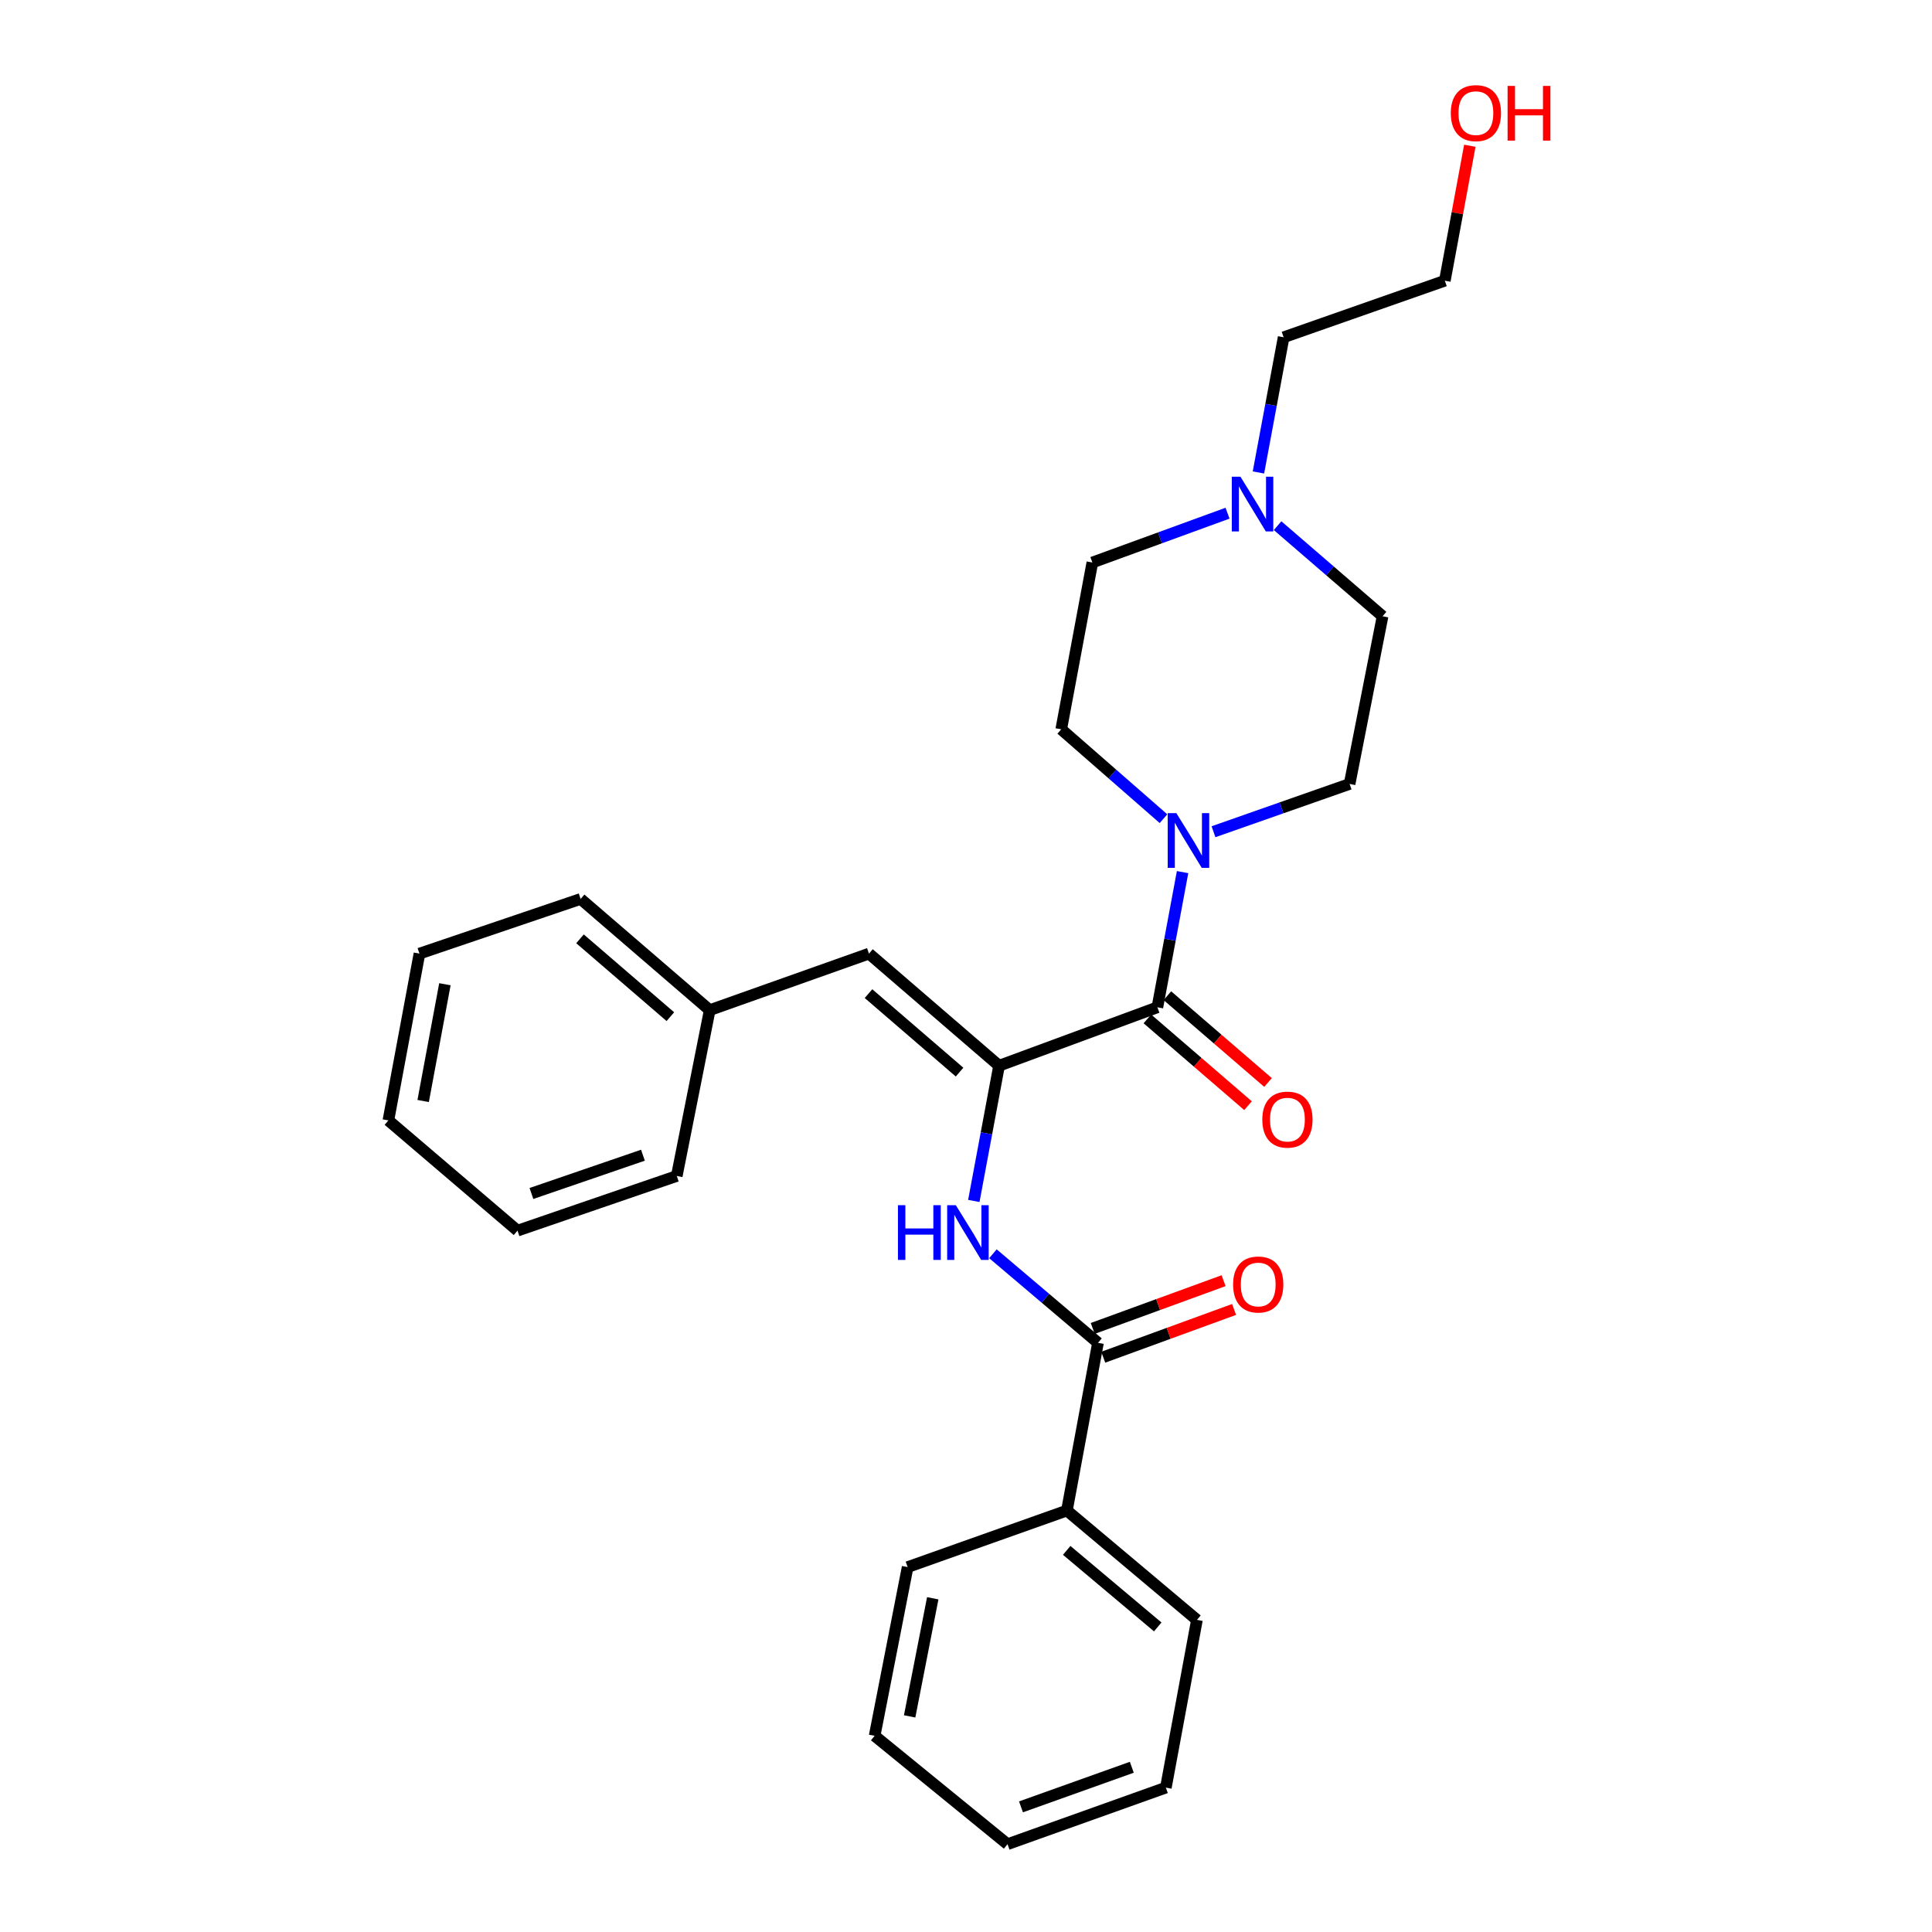 <?xml version='1.0' encoding='iso-8859-1'?>
<svg version='1.1' baseProfile='full'
              xmlns='http://www.w3.org/2000/svg'
                      xmlns:rdkit='http://www.rdkit.org/xml'
                      xmlns:xlink='http://www.w3.org/1999/xlink'
                  xml:space='preserve'
width='1000px' height='1000px' viewBox='0 0 1000 1000'>
<!-- END OF HEADER -->
<rect style='opacity:1.0;fill:#FFFFFF;stroke:none' width='1000' height='1000' x='0' y='0'> </rect>
<path class='bond-0' d='M 517.113,551.616 L 599.061,521.374' style='fill:none;fill-rule:evenodd;stroke:#000000;stroke-width:6px;stroke-linecap:butt;stroke-linejoin:miter;stroke-opacity:1' />
<path class='bond-1' d='M 517.113,551.616 L 510.582,586.614' style='fill:none;fill-rule:evenodd;stroke:#000000;stroke-width:6px;stroke-linecap:butt;stroke-linejoin:miter;stroke-opacity:1' />
<path class='bond-1' d='M 510.582,586.614 L 504.05,621.611' style='fill:none;fill-rule:evenodd;stroke:#0000FF;stroke-width:6px;stroke-linecap:butt;stroke-linejoin:miter;stroke-opacity:1' />
<path class='bond-4' d='M 517.113,551.616 L 449.785,493.588' style='fill:none;fill-rule:evenodd;stroke:#000000;stroke-width:6px;stroke-linecap:butt;stroke-linejoin:miter;stroke-opacity:1' />
<path class='bond-4' d='M 496.665,554.92 L 449.535,514.3' style='fill:none;fill-rule:evenodd;stroke:#000000;stroke-width:6px;stroke-linecap:butt;stroke-linejoin:miter;stroke-opacity:1' />
<path class='bond-2' d='M 599.061,521.374 L 605.582,486.389' style='fill:none;fill-rule:evenodd;stroke:#000000;stroke-width:6px;stroke-linecap:butt;stroke-linejoin:miter;stroke-opacity:1' />
<path class='bond-2' d='M 605.582,486.389 L 612.102,451.405' style='fill:none;fill-rule:evenodd;stroke:#0000FF;stroke-width:6px;stroke-linecap:butt;stroke-linejoin:miter;stroke-opacity:1' />
<path class='bond-6' d='M 593.884,527.376 L 619.928,549.839' style='fill:none;fill-rule:evenodd;stroke:#000000;stroke-width:6px;stroke-linecap:butt;stroke-linejoin:miter;stroke-opacity:1' />
<path class='bond-6' d='M 619.928,549.839 L 645.972,572.301' style='fill:none;fill-rule:evenodd;stroke:#FF0000;stroke-width:6px;stroke-linecap:butt;stroke-linejoin:miter;stroke-opacity:1' />
<path class='bond-6' d='M 604.238,515.372 L 630.282,537.834' style='fill:none;fill-rule:evenodd;stroke:#000000;stroke-width:6px;stroke-linecap:butt;stroke-linejoin:miter;stroke-opacity:1' />
<path class='bond-6' d='M 630.282,537.834 L 656.326,560.297' style='fill:none;fill-rule:evenodd;stroke:#FF0000;stroke-width:6px;stroke-linecap:butt;stroke-linejoin:miter;stroke-opacity:1' />
<path class='bond-3' d='M 513.943,648.944 L 541.13,671.994' style='fill:none;fill-rule:evenodd;stroke:#0000FF;stroke-width:6px;stroke-linecap:butt;stroke-linejoin:miter;stroke-opacity:1' />
<path class='bond-3' d='M 541.13,671.994 L 568.316,695.044' style='fill:none;fill-rule:evenodd;stroke:#000000;stroke-width:6px;stroke-linecap:butt;stroke-linejoin:miter;stroke-opacity:1' />
<path class='bond-8' d='M 628.101,430.503 L 663.326,418.135' style='fill:none;fill-rule:evenodd;stroke:#0000FF;stroke-width:6px;stroke-linecap:butt;stroke-linejoin:miter;stroke-opacity:1' />
<path class='bond-8' d='M 663.326,418.135 L 698.551,405.767' style='fill:none;fill-rule:evenodd;stroke:#000000;stroke-width:6px;stroke-linecap:butt;stroke-linejoin:miter;stroke-opacity:1' />
<path class='bond-9' d='M 602.224,423.751 L 575.759,400.62' style='fill:none;fill-rule:evenodd;stroke:#0000FF;stroke-width:6px;stroke-linecap:butt;stroke-linejoin:miter;stroke-opacity:1' />
<path class='bond-9' d='M 575.759,400.62 L 549.294,377.488' style='fill:none;fill-rule:evenodd;stroke:#000000;stroke-width:6px;stroke-linecap:butt;stroke-linejoin:miter;stroke-opacity:1' />
<path class='bond-7' d='M 571.034,702.49 L 604.897,690.13' style='fill:none;fill-rule:evenodd;stroke:#000000;stroke-width:6px;stroke-linecap:butt;stroke-linejoin:miter;stroke-opacity:1' />
<path class='bond-7' d='M 604.897,690.13 L 638.76,677.771' style='fill:none;fill-rule:evenodd;stroke:#FF0000;stroke-width:6px;stroke-linecap:butt;stroke-linejoin:miter;stroke-opacity:1' />
<path class='bond-7' d='M 565.599,687.598 L 599.462,675.239' style='fill:none;fill-rule:evenodd;stroke:#000000;stroke-width:6px;stroke-linecap:butt;stroke-linejoin:miter;stroke-opacity:1' />
<path class='bond-7' d='M 599.462,675.239 L 633.325,662.88' style='fill:none;fill-rule:evenodd;stroke:#FF0000;stroke-width:6px;stroke-linecap:butt;stroke-linejoin:miter;stroke-opacity:1' />
<path class='bond-10' d='M 568.316,695.044 L 552.226,781.853' style='fill:none;fill-rule:evenodd;stroke:#000000;stroke-width:6px;stroke-linecap:butt;stroke-linejoin:miter;stroke-opacity:1' />
<path class='bond-13' d='M 449.785,493.588 L 367.345,522.844' style='fill:none;fill-rule:evenodd;stroke:#000000;stroke-width:6px;stroke-linecap:butt;stroke-linejoin:miter;stroke-opacity:1' />
<path class='bond-5' d='M 635.371,265.627 L 600.386,278.391' style='fill:none;fill-rule:evenodd;stroke:#0000FF;stroke-width:6px;stroke-linecap:butt;stroke-linejoin:miter;stroke-opacity:1' />
<path class='bond-5' d='M 600.386,278.391 L 565.401,291.155' style='fill:none;fill-rule:evenodd;stroke:#000000;stroke-width:6px;stroke-linecap:butt;stroke-linejoin:miter;stroke-opacity:1' />
<path class='bond-14' d='M 651.366,244.548 L 657.886,209.559' style='fill:none;fill-rule:evenodd;stroke:#0000FF;stroke-width:6px;stroke-linecap:butt;stroke-linejoin:miter;stroke-opacity:1' />
<path class='bond-14' d='M 657.886,209.559 L 664.407,174.57' style='fill:none;fill-rule:evenodd;stroke:#000000;stroke-width:6px;stroke-linecap:butt;stroke-linejoin:miter;stroke-opacity:1' />
<path class='bond-27' d='M 661.279,272.086 L 688.449,295.527' style='fill:none;fill-rule:evenodd;stroke:#0000FF;stroke-width:6px;stroke-linecap:butt;stroke-linejoin:miter;stroke-opacity:1' />
<path class='bond-27' d='M 688.449,295.527 L 715.619,318.967' style='fill:none;fill-rule:evenodd;stroke:#000000;stroke-width:6px;stroke-linecap:butt;stroke-linejoin:miter;stroke-opacity:1' />
<path class='bond-12' d='M 698.551,405.767 L 715.619,318.967' style='fill:none;fill-rule:evenodd;stroke:#000000;stroke-width:6px;stroke-linecap:butt;stroke-linejoin:miter;stroke-opacity:1' />
<path class='bond-11' d='M 549.294,377.488 L 565.401,291.155' style='fill:none;fill-rule:evenodd;stroke:#000000;stroke-width:6px;stroke-linecap:butt;stroke-linejoin:miter;stroke-opacity:1' />
<path class='bond-16' d='M 552.226,781.853 L 619.537,838.445' style='fill:none;fill-rule:evenodd;stroke:#000000;stroke-width:6px;stroke-linecap:butt;stroke-linejoin:miter;stroke-opacity:1' />
<path class='bond-16' d='M 552.121,802.475 L 599.239,842.09' style='fill:none;fill-rule:evenodd;stroke:#000000;stroke-width:6px;stroke-linecap:butt;stroke-linejoin:miter;stroke-opacity:1' />
<path class='bond-17' d='M 552.226,781.853 L 469.794,811.127' style='fill:none;fill-rule:evenodd;stroke:#000000;stroke-width:6px;stroke-linecap:butt;stroke-linejoin:miter;stroke-opacity:1' />
<path class='bond-19' d='M 367.345,522.844 L 300.528,465.292' style='fill:none;fill-rule:evenodd;stroke:#000000;stroke-width:6px;stroke-linecap:butt;stroke-linejoin:miter;stroke-opacity:1' />
<path class='bond-19' d='M 346.977,526.223 L 300.205,485.936' style='fill:none;fill-rule:evenodd;stroke:#000000;stroke-width:6px;stroke-linecap:butt;stroke-linejoin:miter;stroke-opacity:1' />
<path class='bond-20' d='M 367.345,522.844 L 350.295,608.684' style='fill:none;fill-rule:evenodd;stroke:#000000;stroke-width:6px;stroke-linecap:butt;stroke-linejoin:miter;stroke-opacity:1' />
<path class='bond-18' d='M 664.407,174.57 L 747.843,145.296' style='fill:none;fill-rule:evenodd;stroke:#000000;stroke-width:6px;stroke-linecap:butt;stroke-linejoin:miter;stroke-opacity:1' />
<path class='bond-15' d='M 760.782,75.438 L 754.312,110.367' style='fill:none;fill-rule:evenodd;stroke:#FF0000;stroke-width:6px;stroke-linecap:butt;stroke-linejoin:miter;stroke-opacity:1' />
<path class='bond-15' d='M 754.312,110.367 L 747.843,145.296' style='fill:none;fill-rule:evenodd;stroke:#000000;stroke-width:6px;stroke-linecap:butt;stroke-linejoin:miter;stroke-opacity:1' />
<path class='bond-21' d='M 619.537,838.445 L 603.447,925.272' style='fill:none;fill-rule:evenodd;stroke:#000000;stroke-width:6px;stroke-linecap:butt;stroke-linejoin:miter;stroke-opacity:1' />
<path class='bond-22' d='M 469.794,811.127 L 452.709,898.455' style='fill:none;fill-rule:evenodd;stroke:#000000;stroke-width:6px;stroke-linecap:butt;stroke-linejoin:miter;stroke-opacity:1' />
<path class='bond-22' d='M 482.789,827.269 L 470.829,888.399' style='fill:none;fill-rule:evenodd;stroke:#000000;stroke-width:6px;stroke-linecap:butt;stroke-linejoin:miter;stroke-opacity:1' />
<path class='bond-24' d='M 300.528,465.292 L 217.109,493.588' style='fill:none;fill-rule:evenodd;stroke:#000000;stroke-width:6px;stroke-linecap:butt;stroke-linejoin:miter;stroke-opacity:1' />
<path class='bond-23' d='M 350.295,608.684 L 267.854,636.981' style='fill:none;fill-rule:evenodd;stroke:#000000;stroke-width:6px;stroke-linecap:butt;stroke-linejoin:miter;stroke-opacity:1' />
<path class='bond-23' d='M 332.782,597.935 L 275.074,617.743' style='fill:none;fill-rule:evenodd;stroke:#000000;stroke-width:6px;stroke-linecap:butt;stroke-linejoin:miter;stroke-opacity:1' />
<path class='bond-29' d='M 603.447,925.272 L 521.499,954.545' style='fill:none;fill-rule:evenodd;stroke:#000000;stroke-width:6px;stroke-linecap:butt;stroke-linejoin:miter;stroke-opacity:1' />
<path class='bond-29' d='M 585.822,914.734 L 528.459,935.226' style='fill:none;fill-rule:evenodd;stroke:#000000;stroke-width:6px;stroke-linecap:butt;stroke-linejoin:miter;stroke-opacity:1' />
<path class='bond-25' d='M 452.709,898.455 L 521.499,954.545' style='fill:none;fill-rule:evenodd;stroke:#000000;stroke-width:6px;stroke-linecap:butt;stroke-linejoin:miter;stroke-opacity:1' />
<path class='bond-26' d='M 267.854,636.981 L 201.028,579.93' style='fill:none;fill-rule:evenodd;stroke:#000000;stroke-width:6px;stroke-linecap:butt;stroke-linejoin:miter;stroke-opacity:1' />
<path class='bond-28' d='M 217.109,493.588 L 201.028,579.93' style='fill:none;fill-rule:evenodd;stroke:#000000;stroke-width:6px;stroke-linecap:butt;stroke-linejoin:miter;stroke-opacity:1' />
<path class='bond-28' d='M 230.282,509.442 L 219.025,569.881' style='fill:none;fill-rule:evenodd;stroke:#000000;stroke-width:6px;stroke-linecap:butt;stroke-linejoin:miter;stroke-opacity:1' />
<path  class='atom-2' d='M 464.777 623.807
L 468.617 623.807
L 468.617 635.847
L 483.097 635.847
L 483.097 623.807
L 486.937 623.807
L 486.937 652.127
L 483.097 652.127
L 483.097 639.047
L 468.617 639.047
L 468.617 652.127
L 464.777 652.127
L 464.777 623.807
' fill='#0000FF'/>
<path  class='atom-2' d='M 494.737 623.807
L 504.017 638.807
Q 504.937 640.287, 506.417 642.967
Q 507.897 645.647, 507.977 645.807
L 507.977 623.807
L 511.737 623.807
L 511.737 652.127
L 507.857 652.127
L 497.897 635.727
Q 496.737 633.807, 495.497 631.607
Q 494.297 629.407, 493.937 628.727
L 493.937 652.127
L 490.257 652.127
L 490.257 623.807
L 494.737 623.807
' fill='#0000FF'/>
<path  class='atom-3' d='M 608.891 420.889
L 618.171 435.889
Q 619.091 437.369, 620.571 440.049
Q 622.051 442.729, 622.131 442.889
L 622.131 420.889
L 625.891 420.889
L 625.891 449.209
L 622.011 449.209
L 612.051 432.809
Q 610.891 430.889, 609.651 428.689
Q 608.451 426.489, 608.091 425.809
L 608.091 449.209
L 604.411 449.209
L 604.411 420.889
L 608.891 420.889
' fill='#0000FF'/>
<path  class='atom-6' d='M 642.057 246.743
L 651.337 261.743
Q 652.257 263.223, 653.737 265.903
Q 655.217 268.583, 655.297 268.743
L 655.297 246.743
L 659.057 246.743
L 659.057 275.063
L 655.177 275.063
L 645.217 258.663
Q 644.057 256.743, 642.817 254.543
Q 641.617 252.343, 641.257 251.663
L 641.257 275.063
L 637.577 275.063
L 637.577 246.743
L 642.057 246.743
' fill='#0000FF'/>
<path  class='atom-7' d='M 653.371 579.508
Q 653.371 572.708, 656.731 568.908
Q 660.091 565.108, 666.371 565.108
Q 672.651 565.108, 676.011 568.908
Q 679.371 572.708, 679.371 579.508
Q 679.371 586.388, 675.971 590.308
Q 672.571 594.188, 666.371 594.188
Q 660.131 594.188, 656.731 590.308
Q 653.371 586.428, 653.371 579.508
M 666.371 590.988
Q 670.691 590.988, 673.011 588.108
Q 675.371 585.188, 675.371 579.508
Q 675.371 573.948, 673.011 571.148
Q 670.691 568.308, 666.371 568.308
Q 662.051 568.308, 659.691 571.108
Q 657.371 573.908, 657.371 579.508
Q 657.371 585.228, 659.691 588.108
Q 662.051 590.988, 666.371 590.988
' fill='#FF0000'/>
<path  class='atom-8' d='M 638.25 664.855
Q 638.25 658.055, 641.61 654.255
Q 644.97 650.455, 651.25 650.455
Q 657.53 650.455, 660.89 654.255
Q 664.25 658.055, 664.25 664.855
Q 664.25 671.735, 660.85 675.655
Q 657.45 679.535, 651.25 679.535
Q 645.01 679.535, 641.61 675.655
Q 638.25 671.775, 638.25 664.855
M 651.25 676.335
Q 655.57 676.335, 657.89 673.455
Q 660.25 670.535, 660.25 664.855
Q 660.25 659.295, 657.89 656.495
Q 655.57 653.655, 651.25 653.655
Q 646.93 653.655, 644.57 656.455
Q 642.25 659.255, 642.25 664.855
Q 642.25 670.575, 644.57 673.455
Q 646.93 676.335, 651.25 676.335
' fill='#FF0000'/>
<path  class='atom-16' d='M 750.924 58.55
Q 750.924 51.75, 754.284 47.95
Q 757.644 44.15, 763.924 44.15
Q 770.204 44.15, 773.564 47.95
Q 776.924 51.75, 776.924 58.55
Q 776.924 65.43, 773.524 69.35
Q 770.124 73.23, 763.924 73.23
Q 757.684 73.23, 754.284 69.35
Q 750.924 65.47, 750.924 58.55
M 763.924 70.03
Q 768.244 70.03, 770.564 67.15
Q 772.924 64.23, 772.924 58.55
Q 772.924 52.99, 770.564 50.19
Q 768.244 47.35, 763.924 47.35
Q 759.604 47.35, 757.244 50.15
Q 754.924 52.95, 754.924 58.55
Q 754.924 64.27, 757.244 67.15
Q 759.604 70.03, 763.924 70.03
' fill='#FF0000'/>
<path  class='atom-16' d='M 780.324 44.47
L 784.164 44.47
L 784.164 56.51
L 798.644 56.51
L 798.644 44.47
L 802.484 44.47
L 802.484 72.79
L 798.644 72.79
L 798.644 59.71
L 784.164 59.71
L 784.164 72.79
L 780.324 72.79
L 780.324 44.47
' fill='#FF0000'/>
</svg>
